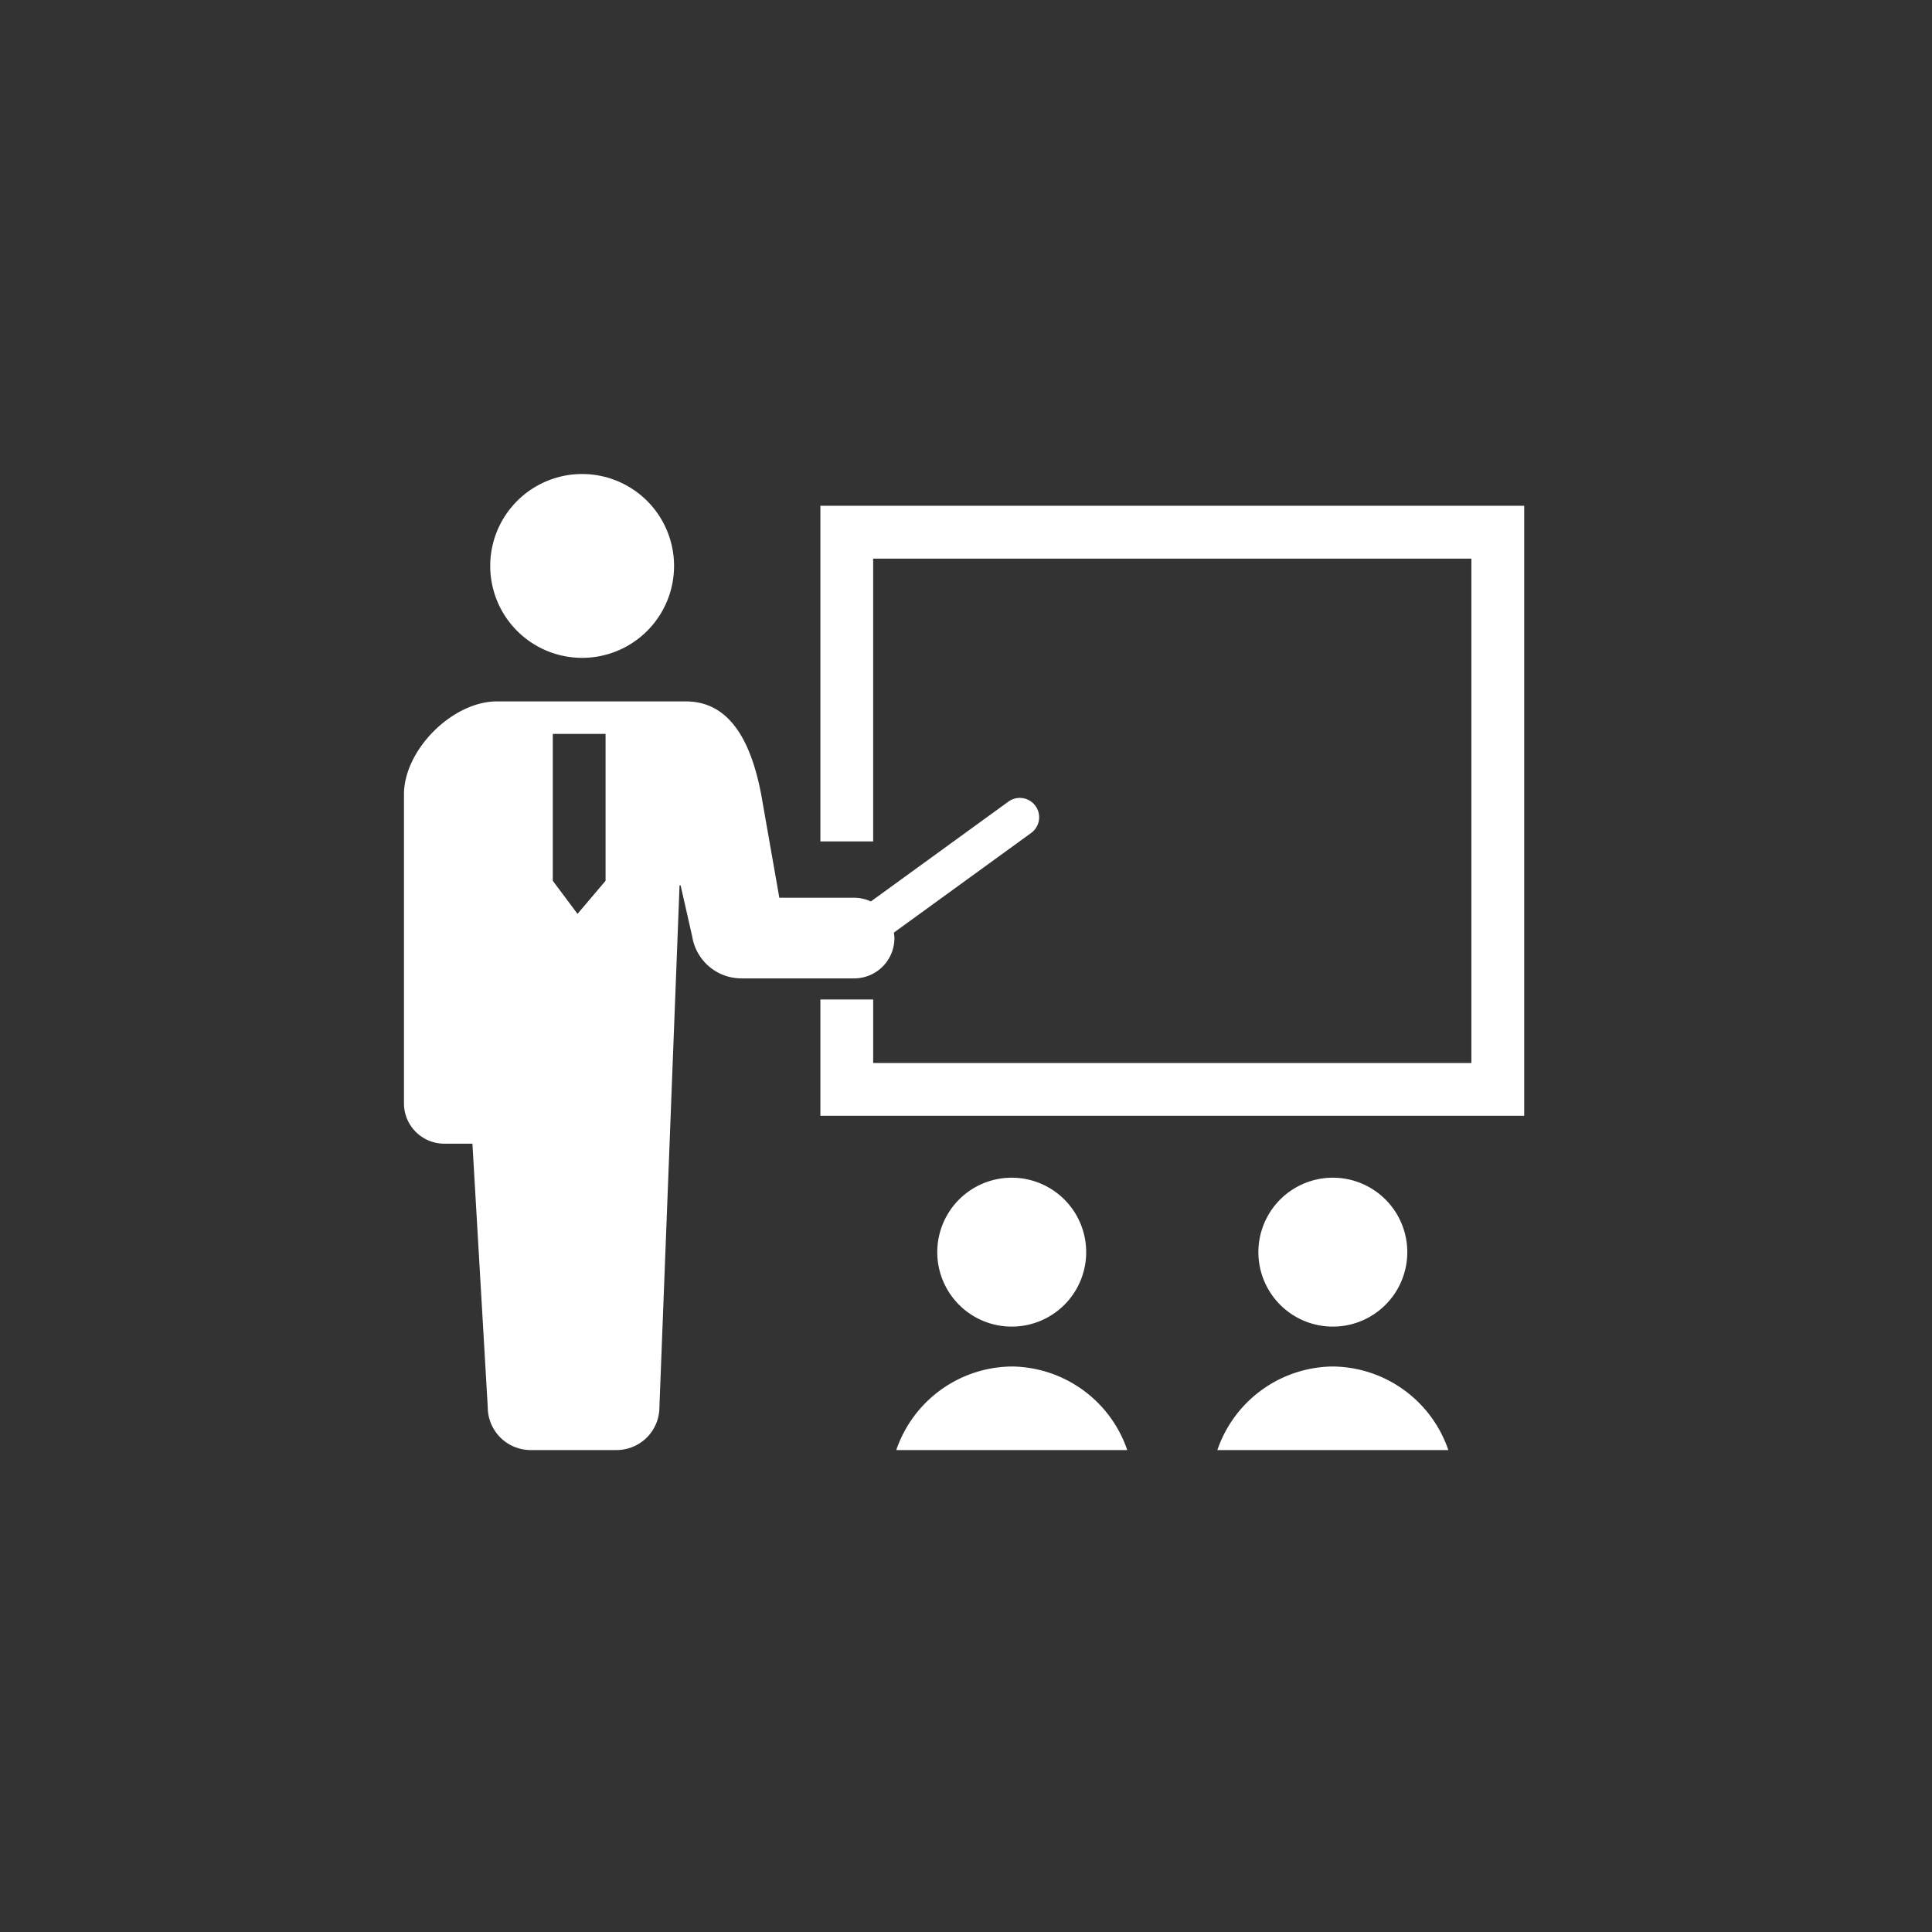 <?xml version="1.0" encoding="UTF-8"?>
<svg id="グループ_1827" data-name="グループ 1827" xmlns="http://www.w3.org/2000/svg" width="184" height="184" viewBox="0 0 184 184">
  <rect x="0" y="0" width="184" height="184" fill="#333333" stroke="none"/>
  <circle id="楕円形_229" data-name="楕円形 229" cx="92" cy="92" r="92" transform="translate(0)" fill="none"/>
  <g id="授業風景のアイコン" transform="translate(38.473 45.145)">
    <path id="パス_791" data-name="パス 791" d="M48.179,50.456A8.754,8.754,0,1,0,39.424,41.7,8.754,8.754,0,0,0,48.179,50.456Z" transform="translate(-31.209 -32.948)" fill="#fff"/>
    <path id="パス_792" data-name="パス 792" d="M46.71,159.412a3.928,3.928,0,0,0-.052-.52l13.075-9.49a1.844,1.844,0,1,0-2.167-2.985l-13.1,9.509a3.821,3.821,0,0,0-1.594-.355H35.749l-1.728-9.84c-.949-4.962-2.941-8.858-7.182-8.858H8.856c-4.241,0-8.856,4.615-8.856,8.858v29.423a3.84,3.84,0,0,0,3.839,3.841H6.52l1.46,25.093a4.088,4.088,0,0,0,4.088,4.086h8.174a4.086,4.086,0,0,0,4.086-4.086l1.918-49.7h.1l1.1,4.849a4.753,4.753,0,0,0,4.693,4.017H42.872A3.838,3.838,0,0,0,46.71,159.412Zm-32.536-5.454V139.971H19.2v13.987l-2.671,3.15Z" transform="translate(0 -115.218)" fill="#fff"/>
    <path id="パス_793" data-name="パス 793" d="M190.326,47.47V79.434h5.027V52.5h56.974v48.038H195.353V94.488h-5.027v11.074h67.029V47.47Z" transform="translate(-150.667 -44.444)" fill="#fff"/>
    <path id="パス_794" data-name="パス 794" d="M257.929,361.659a7.091,7.091,0,1,0-7.091,7.091A7.09,7.09,0,0,0,257.929,361.659Z" transform="translate(-192.956 -287.551)" fill="#fff"/>
    <path id="パス_795" data-name="パス 795" d="M236,440.853a11.751,11.751,0,0,0-11,7.96h22A11.751,11.751,0,0,0,236,440.853Z" transform="translate(-178.115 -355.856)" fill="#fff"/>
    <path id="パス_796" data-name="パス 796" d="M404.692,361.659a7.091,7.091,0,1,0-7.091,7.091A7.09,7.09,0,0,0,404.692,361.659Z" transform="translate(-309.137 -287.551)" fill="#fff"/>
    <path id="パス_797" data-name="パス 797" d="M382.761,440.853a11.751,11.751,0,0,0-11,7.96h22A11.751,11.751,0,0,0,382.761,440.853Z" transform="translate(-294.296 -355.856)" fill="#fff"/>
  </g>
</svg>
